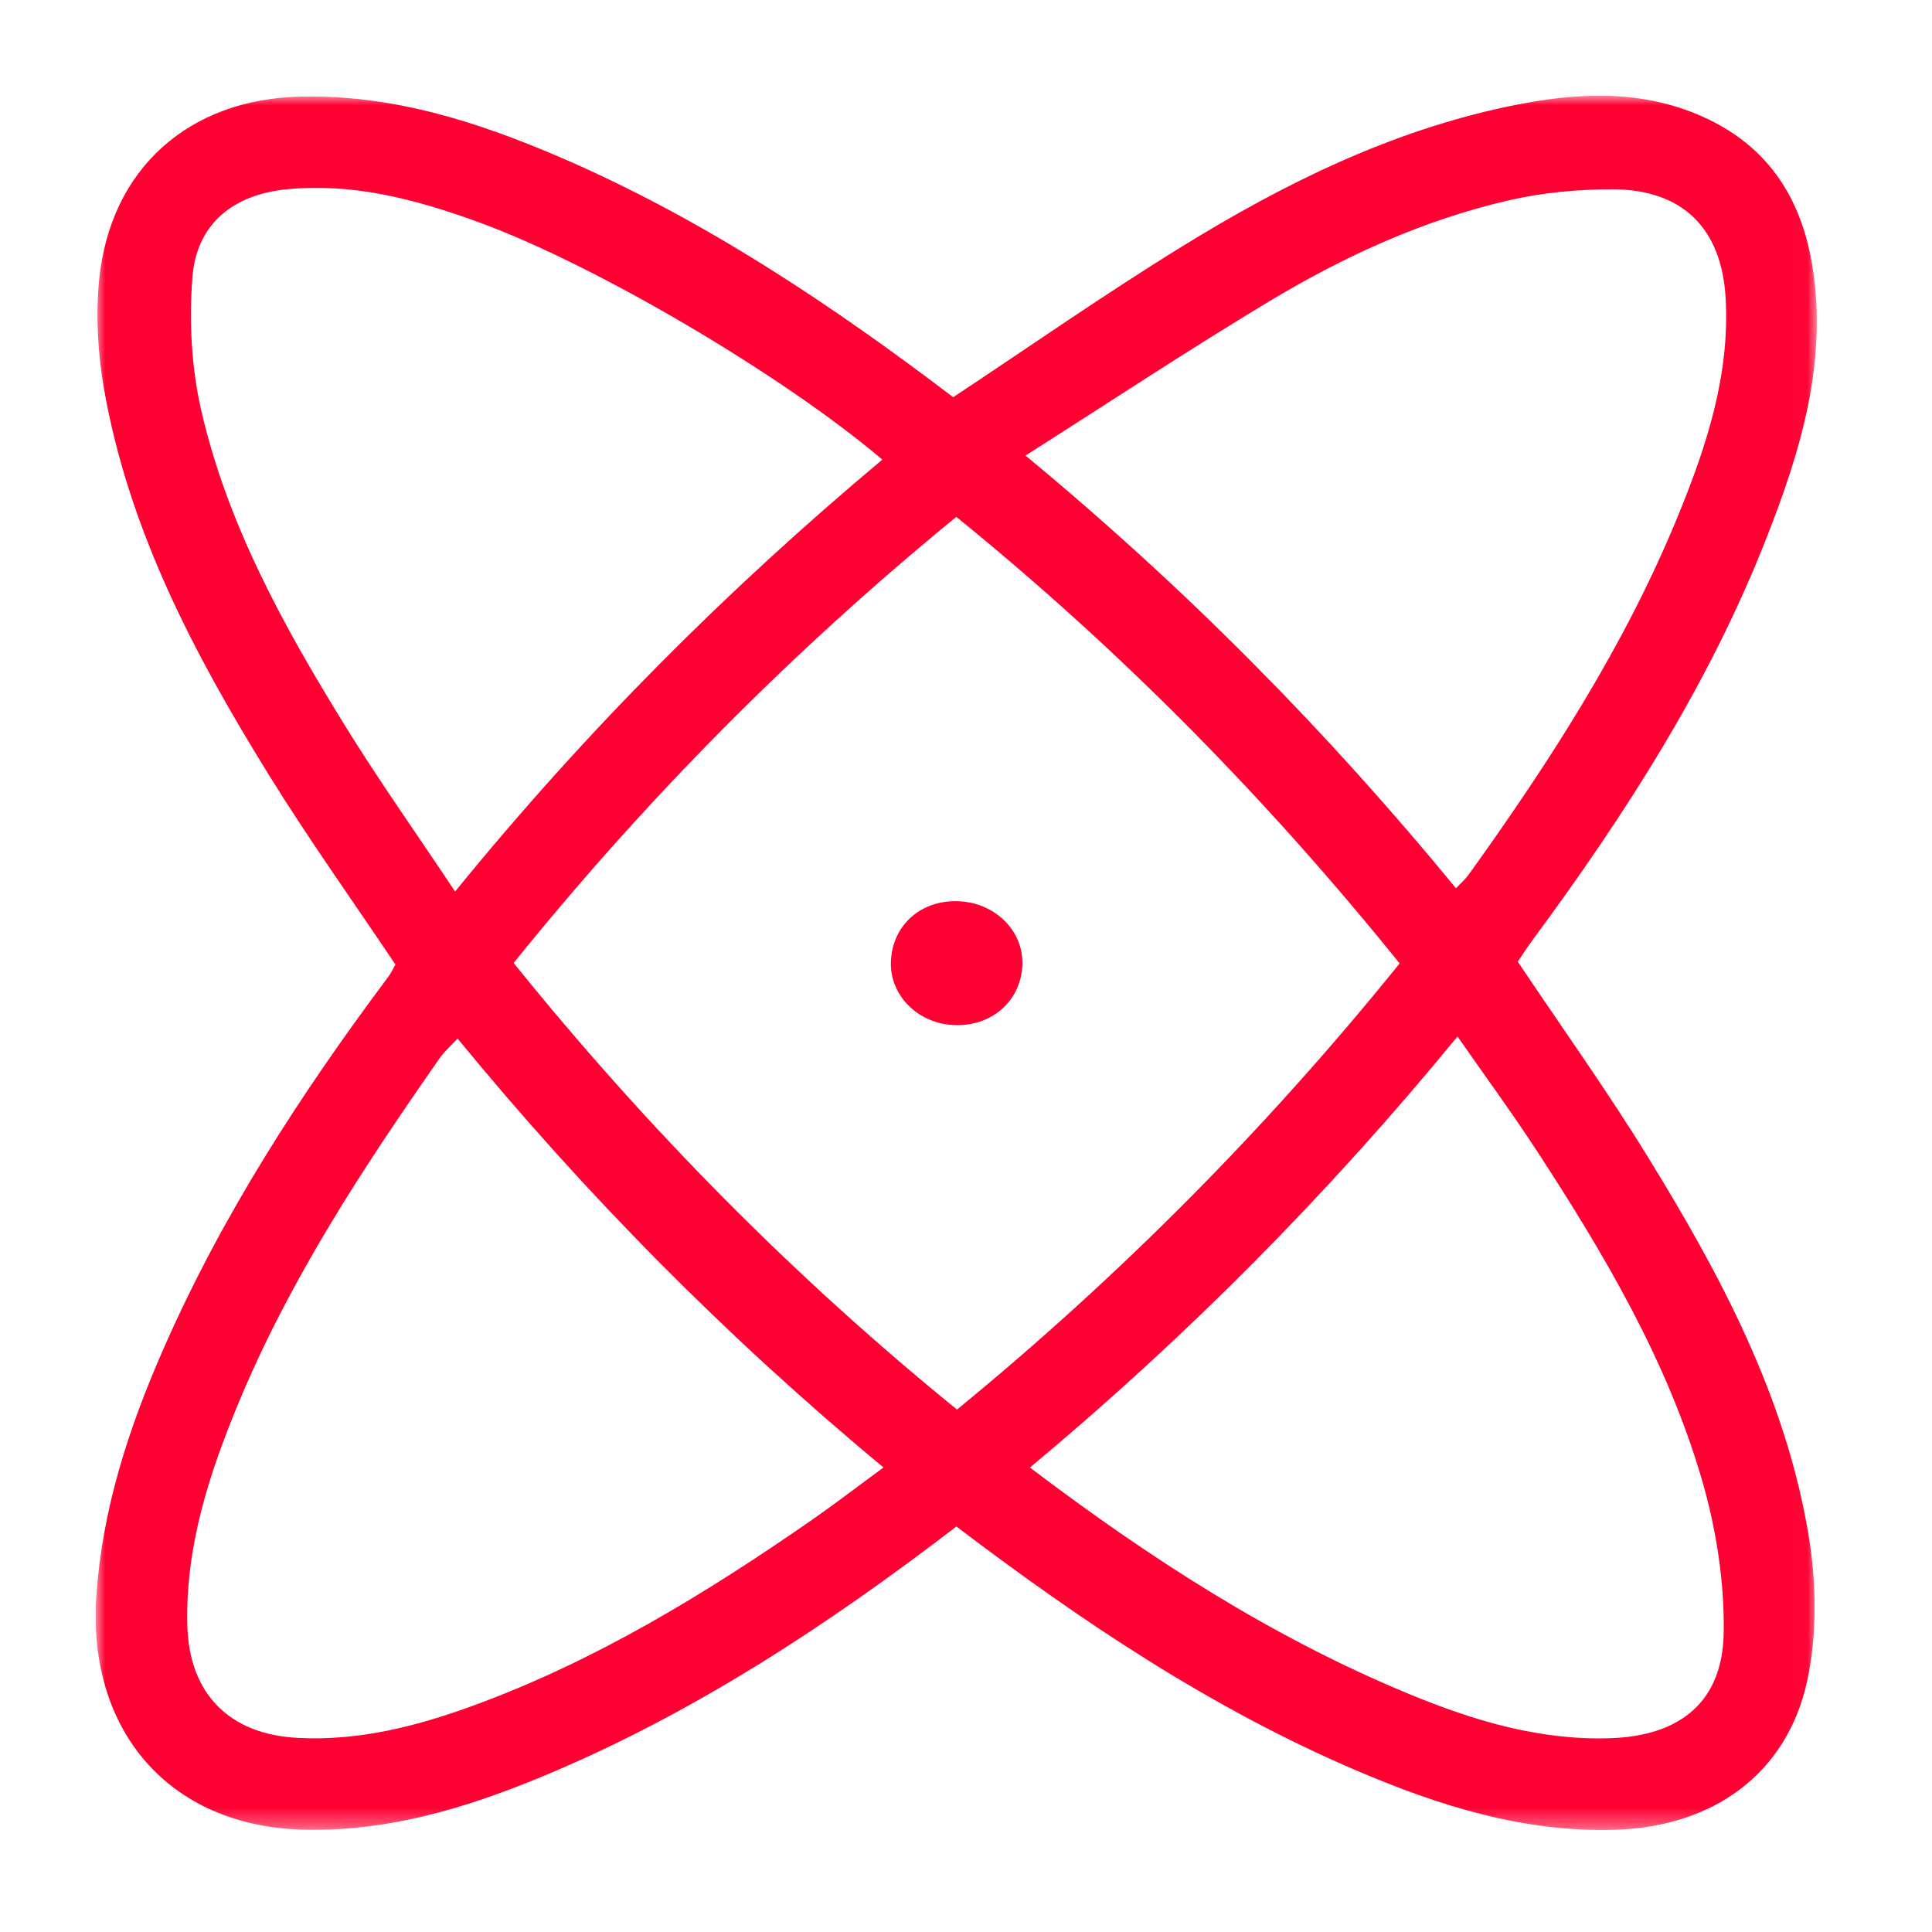 <?xml version="1.0" encoding="UTF-8"?> <svg xmlns="http://www.w3.org/2000/svg" width="101" height="101" viewBox="0 0 101 101" fill="none"> <g clip-path="url(#clip0_308_18)"> <mask id="mask0_308_18" style="mask-type:luminance" maskUnits="userSpaceOnUse" x="5" y="5" width="90" height="91"> <path d="M94.978 5H5V95.661H94.978V5Z" fill="white"></path> </mask> <g mask="url(#mask0_308_18)"> <path d="M49.999 79.801C43.21 85.007 36.151 89.641 28.287 92.897C24.254 94.564 20.114 95.797 15.681 95.644C8.836 95.401 4.544 90.472 5.039 83.39C5.354 78.885 6.721 74.674 8.521 70.571C11.592 63.557 15.715 57.192 20.277 51.094C20.446 50.873 20.564 50.613 20.671 50.421C18.432 47.086 16.12 43.848 14.033 40.473C10.152 34.205 6.732 27.711 5.438 20.335C5.112 18.464 4.999 16.491 5.185 14.609C5.776 8.798 9.876 5.187 15.698 5.051C20.485 4.938 24.906 6.345 29.232 8.199C36.73 11.421 43.457 15.92 49.831 20.764C53.836 18.113 57.734 15.389 61.778 12.896C67.116 9.601 72.724 6.832 78.923 5.548C82.433 4.819 85.96 4.616 89.346 6.255C92.569 7.821 94.206 10.517 94.752 13.948C95.545 18.91 94.144 23.539 92.372 28.061C89.374 35.731 84.959 42.593 80.093 49.178C79.817 49.551 79.57 49.952 79.345 50.274C81.64 53.699 84.008 57.011 86.14 60.471C89.931 66.626 93.34 73.001 94.544 80.236C94.96 82.723 95.005 85.442 94.471 87.889C93.407 92.756 89.532 95.497 84.458 95.655C79.671 95.808 75.239 94.406 70.913 92.558C63.37 89.336 56.603 84.814 50.005 79.807L49.999 79.801ZM50.027 73.691C58.611 66.654 66.278 58.905 73.169 50.365C66.211 41.734 58.555 33.962 49.994 27.021C41.444 34.013 33.766 41.768 26.852 50.342C33.771 58.916 41.427 66.699 50.033 73.691H50.027ZM53.847 76.721C60.124 81.48 66.531 85.606 73.63 88.545C77.005 89.941 80.476 90.998 84.216 90.868C87.833 90.738 90.061 88.969 90.111 85.34C90.151 82.678 89.717 79.914 88.969 77.348C87.158 71.147 83.896 65.614 80.391 60.239C79.075 58.215 77.641 56.265 76.195 54.185C69.389 62.477 62.031 69.893 53.841 76.721H53.847ZM46.124 24.025C40.904 19.6 31.133 13.84 24.985 11.602C21.767 10.432 18.477 9.55 14.995 9.895C12.16 10.178 10.27 11.721 10.056 14.518C9.882 16.808 10.006 19.215 10.518 21.448C11.884 27.394 14.804 32.696 17.976 37.839C19.782 40.773 21.784 43.588 23.792 46.606C30.61 38.229 37.99 30.842 46.129 24.025H46.124ZM53.611 23.816C62.076 30.819 69.406 38.269 76.116 46.436C76.403 46.131 76.617 45.95 76.774 45.73C80.999 39.846 84.925 33.775 87.692 27.038C89.194 23.387 90.438 19.634 90.213 15.598C90.01 11.935 87.957 9.906 84.306 9.895C82.506 9.895 80.661 10.065 78.906 10.466C74.468 11.483 70.339 13.365 66.452 15.694C62.183 18.255 58.032 21.007 53.611 23.816ZM23.922 54.293C23.562 54.677 23.241 54.96 22.999 55.299C18.989 61.036 15.152 66.874 12.452 73.386C10.917 77.094 9.696 80.864 9.792 84.939C9.876 88.534 11.974 90.659 15.541 90.851C18.775 91.026 21.829 90.235 24.816 89.138C31.172 86.804 36.899 83.305 42.439 79.462C43.682 78.597 44.886 77.67 46.186 76.715C37.967 69.893 30.621 62.46 23.916 54.287L23.922 54.293Z" fill="#FF0032"></path> <path d="M49.972 53.592C48.031 53.558 46.507 52.066 46.574 50.268C46.648 48.369 48.138 47.035 50.107 47.114C51.997 47.188 53.471 48.623 53.448 50.364C53.42 52.246 51.935 53.626 49.972 53.592Z" fill="#FF0032"></path> </g> </g> <defs> <clipPath id="clip0_308_18"> <rect width="90" height="91" fill="white" transform="translate(5 5)"></rect> </clipPath> </defs> </svg> 